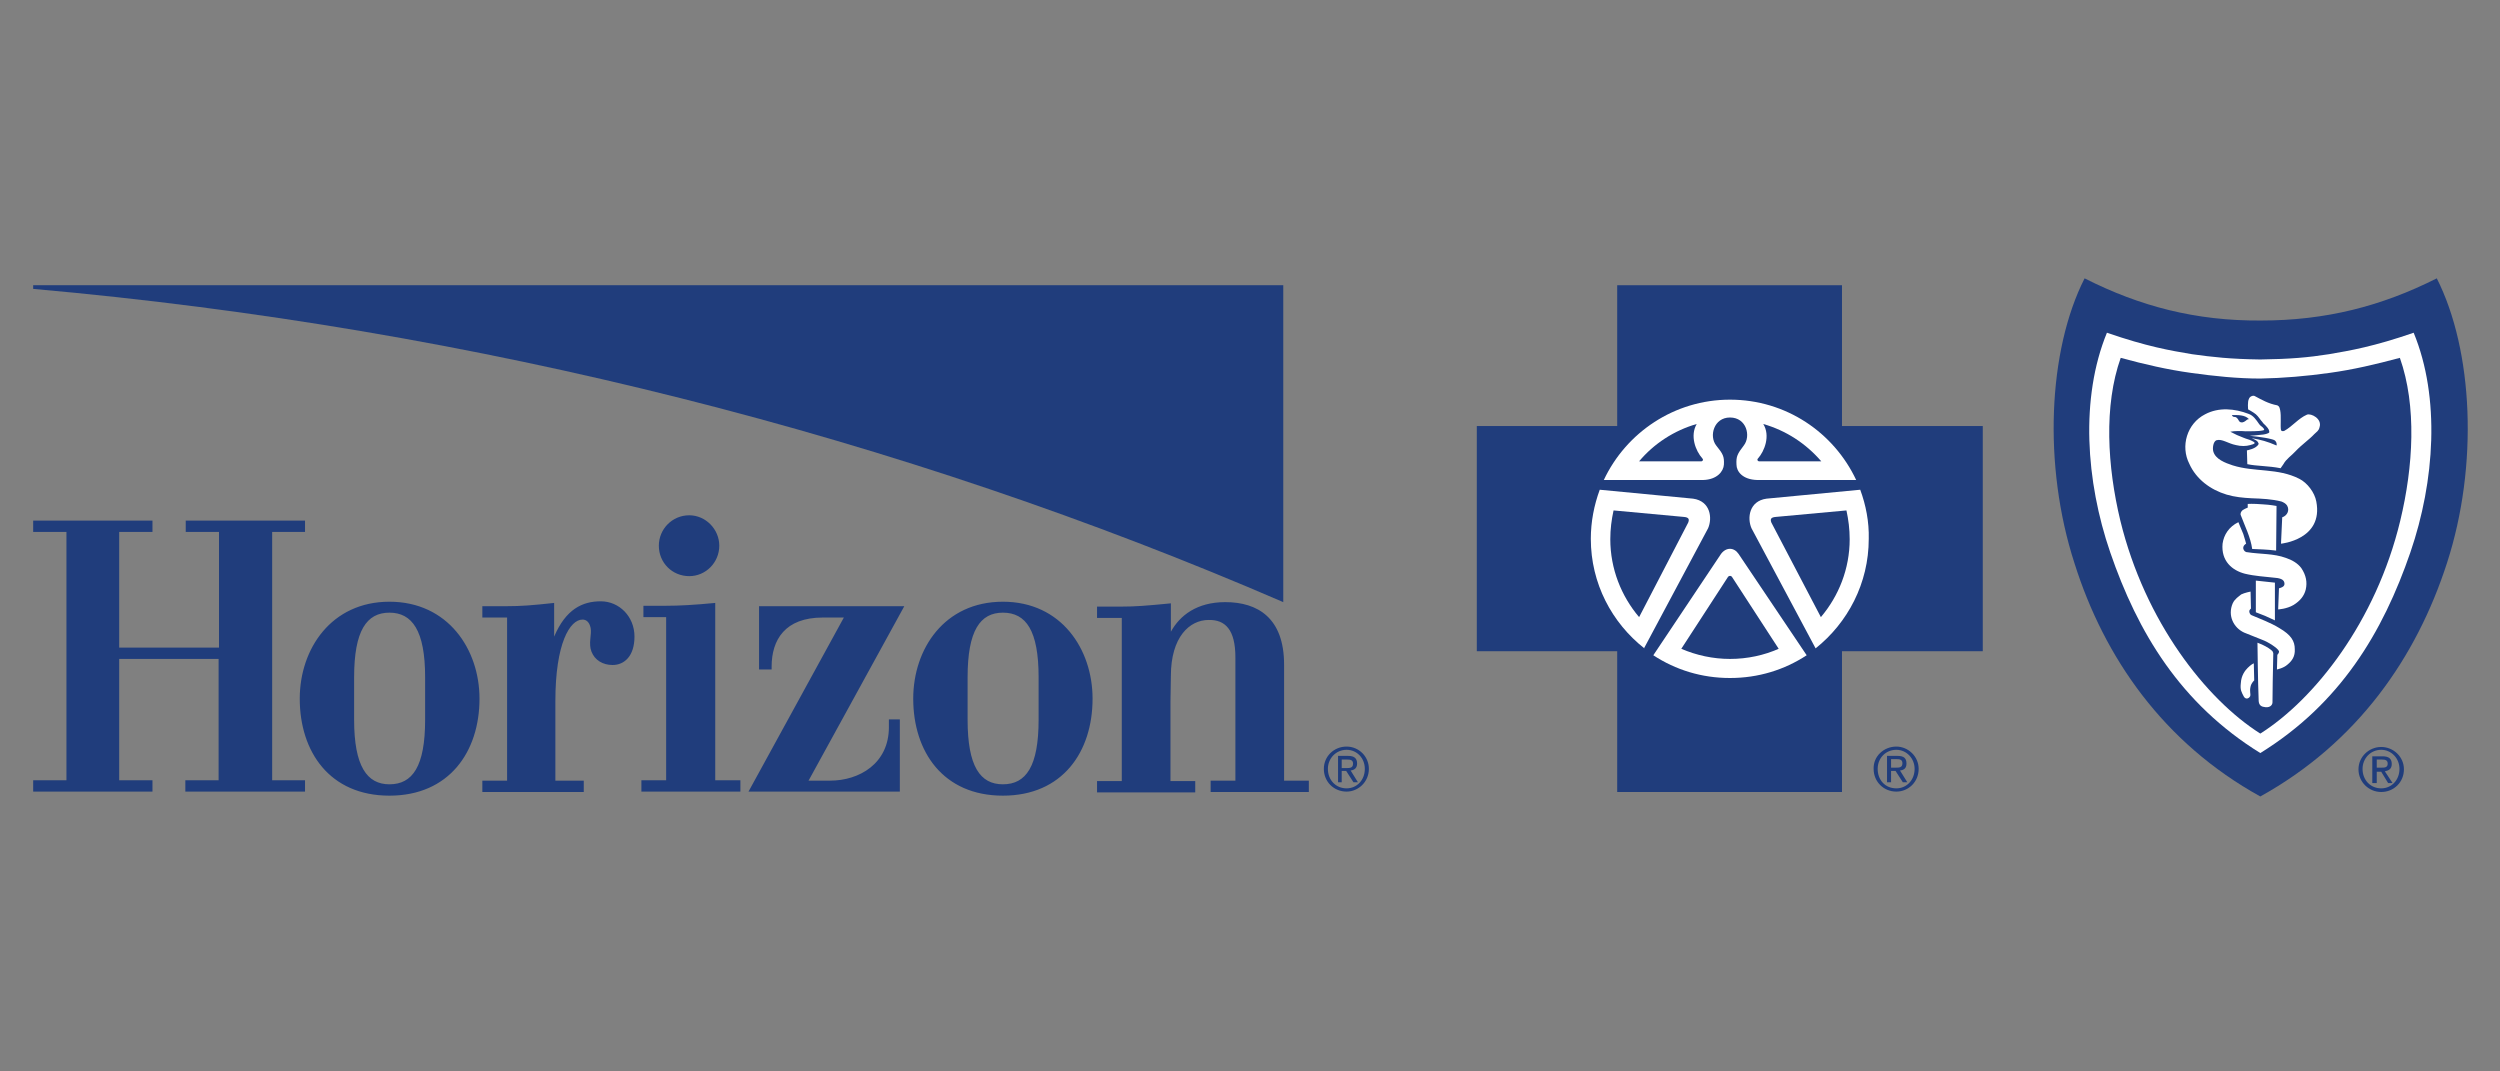 <svg xmlns="http://www.w3.org/2000/svg" width="140" height="60" viewBox="0 0 140 60" fill="none"><rect x="0" y="0" width="140" height="60" fill="#808080" stroke="none"/><path d="M90.563 15.973V23.858H82.701V36.468H90.563V44.352H103.151V36.468H111.035V23.858H103.151V15.973H90.563Z" fill="#203D7C"></path><path d="M89.586 27.425L94.812 27.925C95.789 28.061 95.902 29.015 95.653 29.583L92.062 36.309H92.085C90.267 34.877 89.086 32.673 89.086 30.174C89.086 29.22 89.268 28.288 89.586 27.425ZM104.173 27.425L98.924 27.925C97.947 28.061 97.834 29.015 98.084 29.583L101.674 36.309C103.469 34.877 104.65 32.673 104.65 30.174C104.673 29.22 104.491 28.288 104.173 27.425ZM96.879 23.38C97.811 23.38 98.061 24.426 97.652 24.948C97.288 25.425 97.22 25.562 97.243 26.016C97.243 26.402 97.584 26.857 98.402 26.88H103.946C102.696 24.221 100.015 22.381 96.879 22.381C93.767 22.381 91.063 24.221 89.813 26.88H95.38C96.152 26.857 96.516 26.402 96.539 26.016C96.561 25.562 96.493 25.425 96.107 24.948C95.698 24.426 95.971 23.38 96.879 23.38ZM96.879 37.968C98.47 37.968 99.924 37.513 101.174 36.695L97.357 31.015C97.107 30.651 96.675 30.629 96.38 31.015L92.585 36.695C93.835 37.513 95.289 37.968 96.879 37.968Z" fill="white"></path><path d="M90.359 28.584L94.289 28.947C94.585 28.97 94.608 29.084 94.539 29.265L91.79 34.559C90.79 33.378 90.177 31.855 90.177 30.197C90.177 29.629 90.245 29.106 90.359 28.584ZM95.016 23.744C93.744 24.107 92.608 24.857 91.79 25.834H95.289C95.357 25.812 95.403 25.743 95.335 25.675C94.948 25.244 94.63 24.403 95.016 23.744ZM103.401 28.584L99.447 28.947C99.152 28.97 99.129 29.084 99.197 29.265L101.969 34.559C102.969 33.378 103.582 31.855 103.582 30.197C103.582 29.629 103.514 29.106 103.401 28.584ZM98.743 23.744C99.152 24.403 98.811 25.266 98.447 25.675C98.379 25.743 98.425 25.812 98.493 25.834H101.992C101.129 24.834 100.015 24.107 98.743 23.744ZM96.993 32.31C96.948 32.242 96.834 32.219 96.766 32.31L94.153 36.332C94.994 36.695 95.925 36.9 96.88 36.9C97.857 36.9 98.788 36.695 99.606 36.332L96.993 32.31C96.925 32.219 96.834 32.242 96.766 32.31H96.993Z" fill="#203D7C"></path><path d="M126.577 44.602C132.03 41.58 135.324 36.809 137.028 31.538C138.801 26.084 138.505 19.631 136.46 15.587C133.348 17.155 130.235 17.95 126.599 17.95C122.964 17.973 119.828 17.155 116.738 15.587C114.693 19.609 114.398 26.062 116.17 31.538C117.829 36.809 121.146 41.603 126.577 44.602Z" fill="#203D7C"></path><path d="M126.577 42.171C131.053 39.399 133.439 35.423 134.984 30.924C136.347 26.948 136.665 22.267 135.165 18.632C132.939 19.404 131.621 19.631 130.417 19.836C129.258 20.018 128.258 20.108 126.577 20.131C124.895 20.108 123.896 19.995 122.759 19.836C121.532 19.631 120.215 19.404 117.988 18.632C116.488 22.29 116.806 26.948 118.17 30.924C119.715 35.423 122.101 39.399 126.577 42.171Z" fill="white"></path><path d="M126.577 41.081C129.599 39.172 133.052 34.832 134.416 29.152C135.143 26.13 135.347 22.744 134.393 20.04C133.03 20.404 131.78 20.699 130.462 20.881C129.167 21.063 127.849 21.176 126.577 21.199C125.304 21.199 123.986 21.063 122.691 20.881C121.373 20.699 120.101 20.404 118.76 20.04C117.806 22.721 118.011 26.13 118.738 29.152C120.124 34.832 123.555 39.172 126.577 41.081Z" fill="#203D7C"></path><path d="M123.487 23.199C124.259 22.79 125.146 22.881 125.918 23.176C126.191 23.267 126.35 23.517 126.509 23.744C126.577 23.858 126.691 23.88 126.781 24.017C126.827 24.085 126.736 24.108 126.691 24.108C126.532 24.153 125.941 24.153 125.759 24.153C125.509 24.13 125.123 24.13 124.896 24.176C125.146 24.312 125.395 24.426 125.645 24.516C125.804 24.585 125.941 24.607 126.077 24.675C126.145 24.721 126.259 24.744 126.259 24.812C126.259 24.857 126.1 24.903 126.009 24.925C125.782 24.994 125.486 24.994 125.214 24.925C124.759 24.835 124.441 24.562 124.123 24.653C123.941 24.721 123.896 25.084 123.941 25.266C124.055 25.721 124.623 25.925 125.032 26.061C126.259 26.448 127.554 26.198 128.758 26.811C129.213 27.038 129.622 27.584 129.713 28.084C130.122 30.22 127.736 30.447 127.736 30.447C127.736 30.447 127.781 29.47 127.804 28.97C128.077 28.879 128.236 28.584 128.077 28.311C128.008 28.197 127.872 28.129 127.759 28.084C127.213 27.947 126.691 27.925 126.077 27.902C125.623 27.879 125.146 27.834 124.691 27.698C123.782 27.425 122.987 26.834 122.601 25.971C122.101 24.994 122.464 23.721 123.487 23.199ZM127.463 30.833L127.486 28.334C127.486 28.334 127.145 28.265 126.713 28.243C126.145 28.197 125.873 28.22 125.873 28.22V28.425C125.873 28.425 125.577 28.538 125.532 28.629C125.509 28.652 125.441 28.765 125.486 28.856C125.714 29.47 126.032 30.083 126.123 30.742C126.554 30.765 126.918 30.765 127.463 30.833ZM124.464 30.447C124.373 31.424 125.009 31.946 125.714 32.128C126.282 32.264 126.804 32.287 127.395 32.355C127.463 32.355 127.622 32.378 127.736 32.424C127.849 32.469 127.895 32.537 127.918 32.605C127.94 32.696 127.94 32.764 127.872 32.833C127.804 32.901 127.622 32.946 127.622 32.946L127.577 34.128C127.577 34.128 128.054 34.105 128.44 33.878C128.804 33.651 129.031 33.378 129.122 33.014C129.213 32.605 129.145 32.219 128.872 31.81C128.667 31.537 128.349 31.356 128.008 31.242C127.327 30.992 126.577 31.038 125.85 30.924C125.736 30.924 125.645 30.833 125.623 30.719C125.6 30.538 125.782 30.447 125.782 30.447C125.782 30.447 125.714 30.174 125.623 29.901C125.532 29.697 125.418 29.402 125.35 29.242C124.827 29.492 124.532 29.947 124.464 30.447ZM127.395 32.628C126.986 32.583 126.781 32.56 126.327 32.514V34.287L126.85 34.491L127.395 34.741V32.628ZM125.032 33.787C124.737 34.468 125.077 35.15 125.668 35.423C125.986 35.559 126.372 35.696 126.691 35.832C127.009 35.945 127.577 36.309 127.622 36.468C127.645 36.559 127.531 36.672 127.531 36.672L127.509 37.49C127.509 37.49 127.872 37.422 128.099 37.218C128.349 37.013 128.531 36.763 128.508 36.354C128.508 35.9 128.304 35.559 127.645 35.173C127.168 34.877 126.554 34.65 126.077 34.446C126.009 34.423 125.941 34.287 125.963 34.196C126.009 34.105 126.054 34.082 126.054 34.082L126.032 33.128C126.032 33.128 125.691 33.196 125.509 33.287C125.373 33.401 125.146 33.537 125.032 33.787ZM127.304 36.604C127.304 36.536 127.281 36.536 127.259 36.468C127.122 36.332 126.918 36.218 126.872 36.195C126.713 36.105 126.418 35.991 126.418 35.991C126.418 35.991 126.441 38.149 126.486 39.263C126.509 39.513 126.645 39.581 126.872 39.604C127.168 39.626 127.259 39.444 127.259 39.331C127.259 38.99 127.281 37.422 127.304 36.604ZM127.531 22.699C127.031 22.608 126.645 22.381 126.259 22.176C126.168 22.131 125.986 22.199 125.941 22.335C125.85 22.494 125.895 22.926 125.895 22.926C125.895 22.926 126.191 23.085 126.327 23.199C126.486 23.335 126.577 23.517 126.691 23.63C126.736 23.721 126.85 23.789 126.918 23.88C127.031 23.994 127.1 24.13 127.077 24.221C127.031 24.267 126.895 24.312 126.736 24.335C126.395 24.38 125.986 24.403 125.986 24.403C125.986 24.403 126.85 24.494 127.168 24.585C127.35 24.63 127.395 24.653 127.44 24.721C127.486 24.766 127.509 24.903 127.486 24.948C126.963 24.721 126.622 24.63 126.1 24.539C126.145 24.562 126.304 24.63 126.395 24.698C126.463 24.766 126.486 24.857 126.486 24.857C126.372 25.13 125.827 25.221 125.827 25.221L125.85 25.993C126.372 26.107 127.031 26.084 127.713 26.221C127.713 26.221 127.804 26.084 127.872 25.993C128.031 25.698 128.327 25.516 128.554 25.266C128.895 24.903 129.326 24.607 129.599 24.312C129.735 24.176 129.849 24.13 129.894 23.926C130.053 23.448 129.417 23.13 129.19 23.221C128.713 23.426 128.372 23.88 127.918 24.13C127.849 24.153 127.758 24.153 127.736 24.085C127.69 23.858 127.759 23.312 127.69 22.971C127.645 22.79 127.645 22.767 127.531 22.699ZM125.873 37.4C125.736 37.536 125.509 37.809 125.486 38.263C125.441 38.649 125.532 38.763 125.645 38.99C125.736 39.172 125.918 39.149 126.009 38.99C126.054 38.854 125.963 38.74 126.032 38.445C126.077 38.24 126.236 38.104 126.236 38.104L126.213 37.15C126.191 37.15 126.054 37.218 125.873 37.4Z" fill="white"></path><path d="M125.85 23.494C125.759 23.562 125.691 23.63 125.577 23.653C125.35 23.676 125.395 23.494 125.236 23.38C125.145 23.312 125.054 23.403 124.986 23.244C125.304 23.244 125.713 23.221 125.941 23.471C125.918 23.471 125.85 23.494 125.85 23.494Z" fill="#203D7C"></path><path d="M105.9 42.989H106.15C106.354 42.989 106.536 42.989 106.536 42.739C106.536 42.535 106.377 42.512 106.218 42.512H105.9M105.696 42.33H106.264C106.627 42.33 106.763 42.467 106.763 42.762C106.763 43.035 106.604 43.125 106.4 43.148L106.809 43.807H106.559L106.15 43.171H105.9V43.807H105.673V42.33H105.696ZM106.195 44.148C106.763 44.148 107.218 43.694 107.218 43.057C107.218 42.467 106.763 41.989 106.195 41.989C105.605 41.989 105.15 42.444 105.15 43.057C105.15 43.694 105.582 44.148 106.195 44.148ZM106.195 41.808C106.854 41.808 107.445 42.353 107.445 43.057C107.445 43.784 106.877 44.33 106.195 44.33C105.491 44.33 104.923 43.784 104.923 43.057C104.9 42.353 105.491 41.808 106.195 41.808ZM31.101 39.263V43.716H32.691V44.352H27.011V43.716H28.397V34.582H27.011V33.946H28.397C29.169 33.946 29.783 33.901 31.032 33.764V35.65C31.691 34.105 32.623 33.673 33.645 33.673C34.668 33.673 35.531 34.514 35.531 35.65C35.531 36.741 34.963 37.24 34.304 37.24C33.759 37.24 33.305 36.968 33.123 36.491C32.941 36.036 33.145 35.536 33.077 35.173C33.009 34.832 32.827 34.696 32.623 34.696C31.919 34.696 31.101 36.014 31.101 39.263ZM69.182 36.809V43.716H67.796V44.352H73.295V43.716H71.909V37.218C71.909 34.605 70.432 33.719 68.614 33.719C67.023 33.719 66.069 34.468 65.569 35.377V33.787C64.183 33.923 63.57 33.969 62.82 33.969H61.434V34.605H62.82V43.739H61.434V44.375H66.933V43.739H65.546V39.285L65.569 37.854C65.569 35.673 66.614 34.718 67.682 34.718C68.614 34.696 69.182 35.264 69.182 36.809ZM40.053 43.694V33.764C38.871 33.878 38.031 33.923 37.304 33.923H36.031V34.559H37.304V43.694H35.918V44.33H41.462V43.694M49.778 40.285V40.717C49.778 42.762 48.119 43.716 46.483 43.716H45.279L50.641 33.946H42.507V37.49H43.211V37.331C43.211 35.832 43.961 34.582 46.074 34.582H47.256L41.916 44.33H50.391V40.285M17.081 29.788V29.152H10.401V29.788H12.264V36.264H6.675V29.788H8.538V29.152H1.858V29.788H3.721V43.694H1.858V44.33H8.538V43.694H6.675V36.9H12.242V43.694H10.379V44.33H17.081V43.694H15.241V29.788M38.599 32.264C39.53 32.264 40.28 31.492 40.28 30.56C40.28 29.629 39.508 28.856 38.599 28.856C37.644 28.856 36.895 29.629 36.895 30.56C36.895 31.515 37.644 32.264 38.599 32.264ZM21.808 44.557C18.467 44.557 16.786 42.103 16.786 39.126C16.786 36.332 18.558 33.696 21.808 33.696C25.079 33.696 26.852 36.354 26.852 39.126C26.852 42.103 25.148 44.557 21.808 44.557ZM19.831 40.308C19.831 42.921 20.558 43.921 21.808 43.921C23.103 43.921 23.807 42.921 23.807 40.308V37.922C23.807 35.309 23.08 34.309 21.808 34.309C20.535 34.309 19.831 35.309 19.831 37.922V40.308ZM56.163 44.557C52.822 44.557 51.141 42.103 51.141 39.126C51.141 36.332 52.891 33.696 56.163 33.696C59.434 33.696 61.184 36.354 61.184 39.126C61.184 42.103 59.503 44.557 56.163 44.557ZM54.186 40.308C54.186 42.921 54.89 43.921 56.163 43.921C57.458 43.921 58.162 42.921 58.162 40.308V37.922C58.162 35.309 57.458 34.309 56.163 34.309C54.89 34.309 54.186 35.309 54.186 37.922V40.308ZM1.858 16.178C26.693 18.382 50.482 24.471 71.863 33.719V15.973H1.858M75.135 42.535H75.453C75.612 42.535 75.771 42.557 75.771 42.762C75.771 43.012 75.59 43.012 75.385 43.012H75.135M74.908 43.807H75.135V43.171H75.385L75.794 43.807H76.044L75.635 43.148C75.839 43.125 75.998 43.012 75.998 42.762C75.998 42.467 75.839 42.33 75.499 42.33H74.93V43.807H74.908ZM75.408 44.148C74.817 44.148 74.362 43.694 74.362 43.057C74.362 42.467 74.817 41.989 75.408 41.989C75.976 41.989 76.43 42.444 76.43 43.057C76.43 43.694 75.976 44.148 75.408 44.148ZM75.408 41.808C74.703 41.808 74.135 42.353 74.135 43.057C74.135 43.784 74.703 44.33 75.408 44.33C76.067 44.33 76.657 43.784 76.657 43.057C76.657 42.353 76.089 41.808 75.408 41.808ZM133.098 42.989H133.348C133.529 42.989 133.711 42.989 133.711 42.762C133.711 42.557 133.552 42.535 133.393 42.535H133.098M132.848 42.353H133.416C133.779 42.353 133.938 42.489 133.938 42.785C133.938 43.057 133.779 43.148 133.552 43.194L133.984 43.852H133.734L133.348 43.216H133.098V43.852H132.848V42.353ZM133.348 44.148C133.916 44.148 134.37 43.694 134.37 43.057C134.37 42.467 133.916 41.989 133.348 41.989C132.757 41.989 132.303 42.467 132.303 43.057C132.303 43.694 132.757 44.148 133.348 44.148ZM133.348 41.83C134.029 41.83 134.62 42.376 134.62 43.08C134.62 43.807 134.052 44.352 133.348 44.352C132.666 44.352 132.075 43.807 132.075 43.08C132.075 42.376 132.666 41.83 133.348 41.83Z" fill="#203D7C"></path></svg>